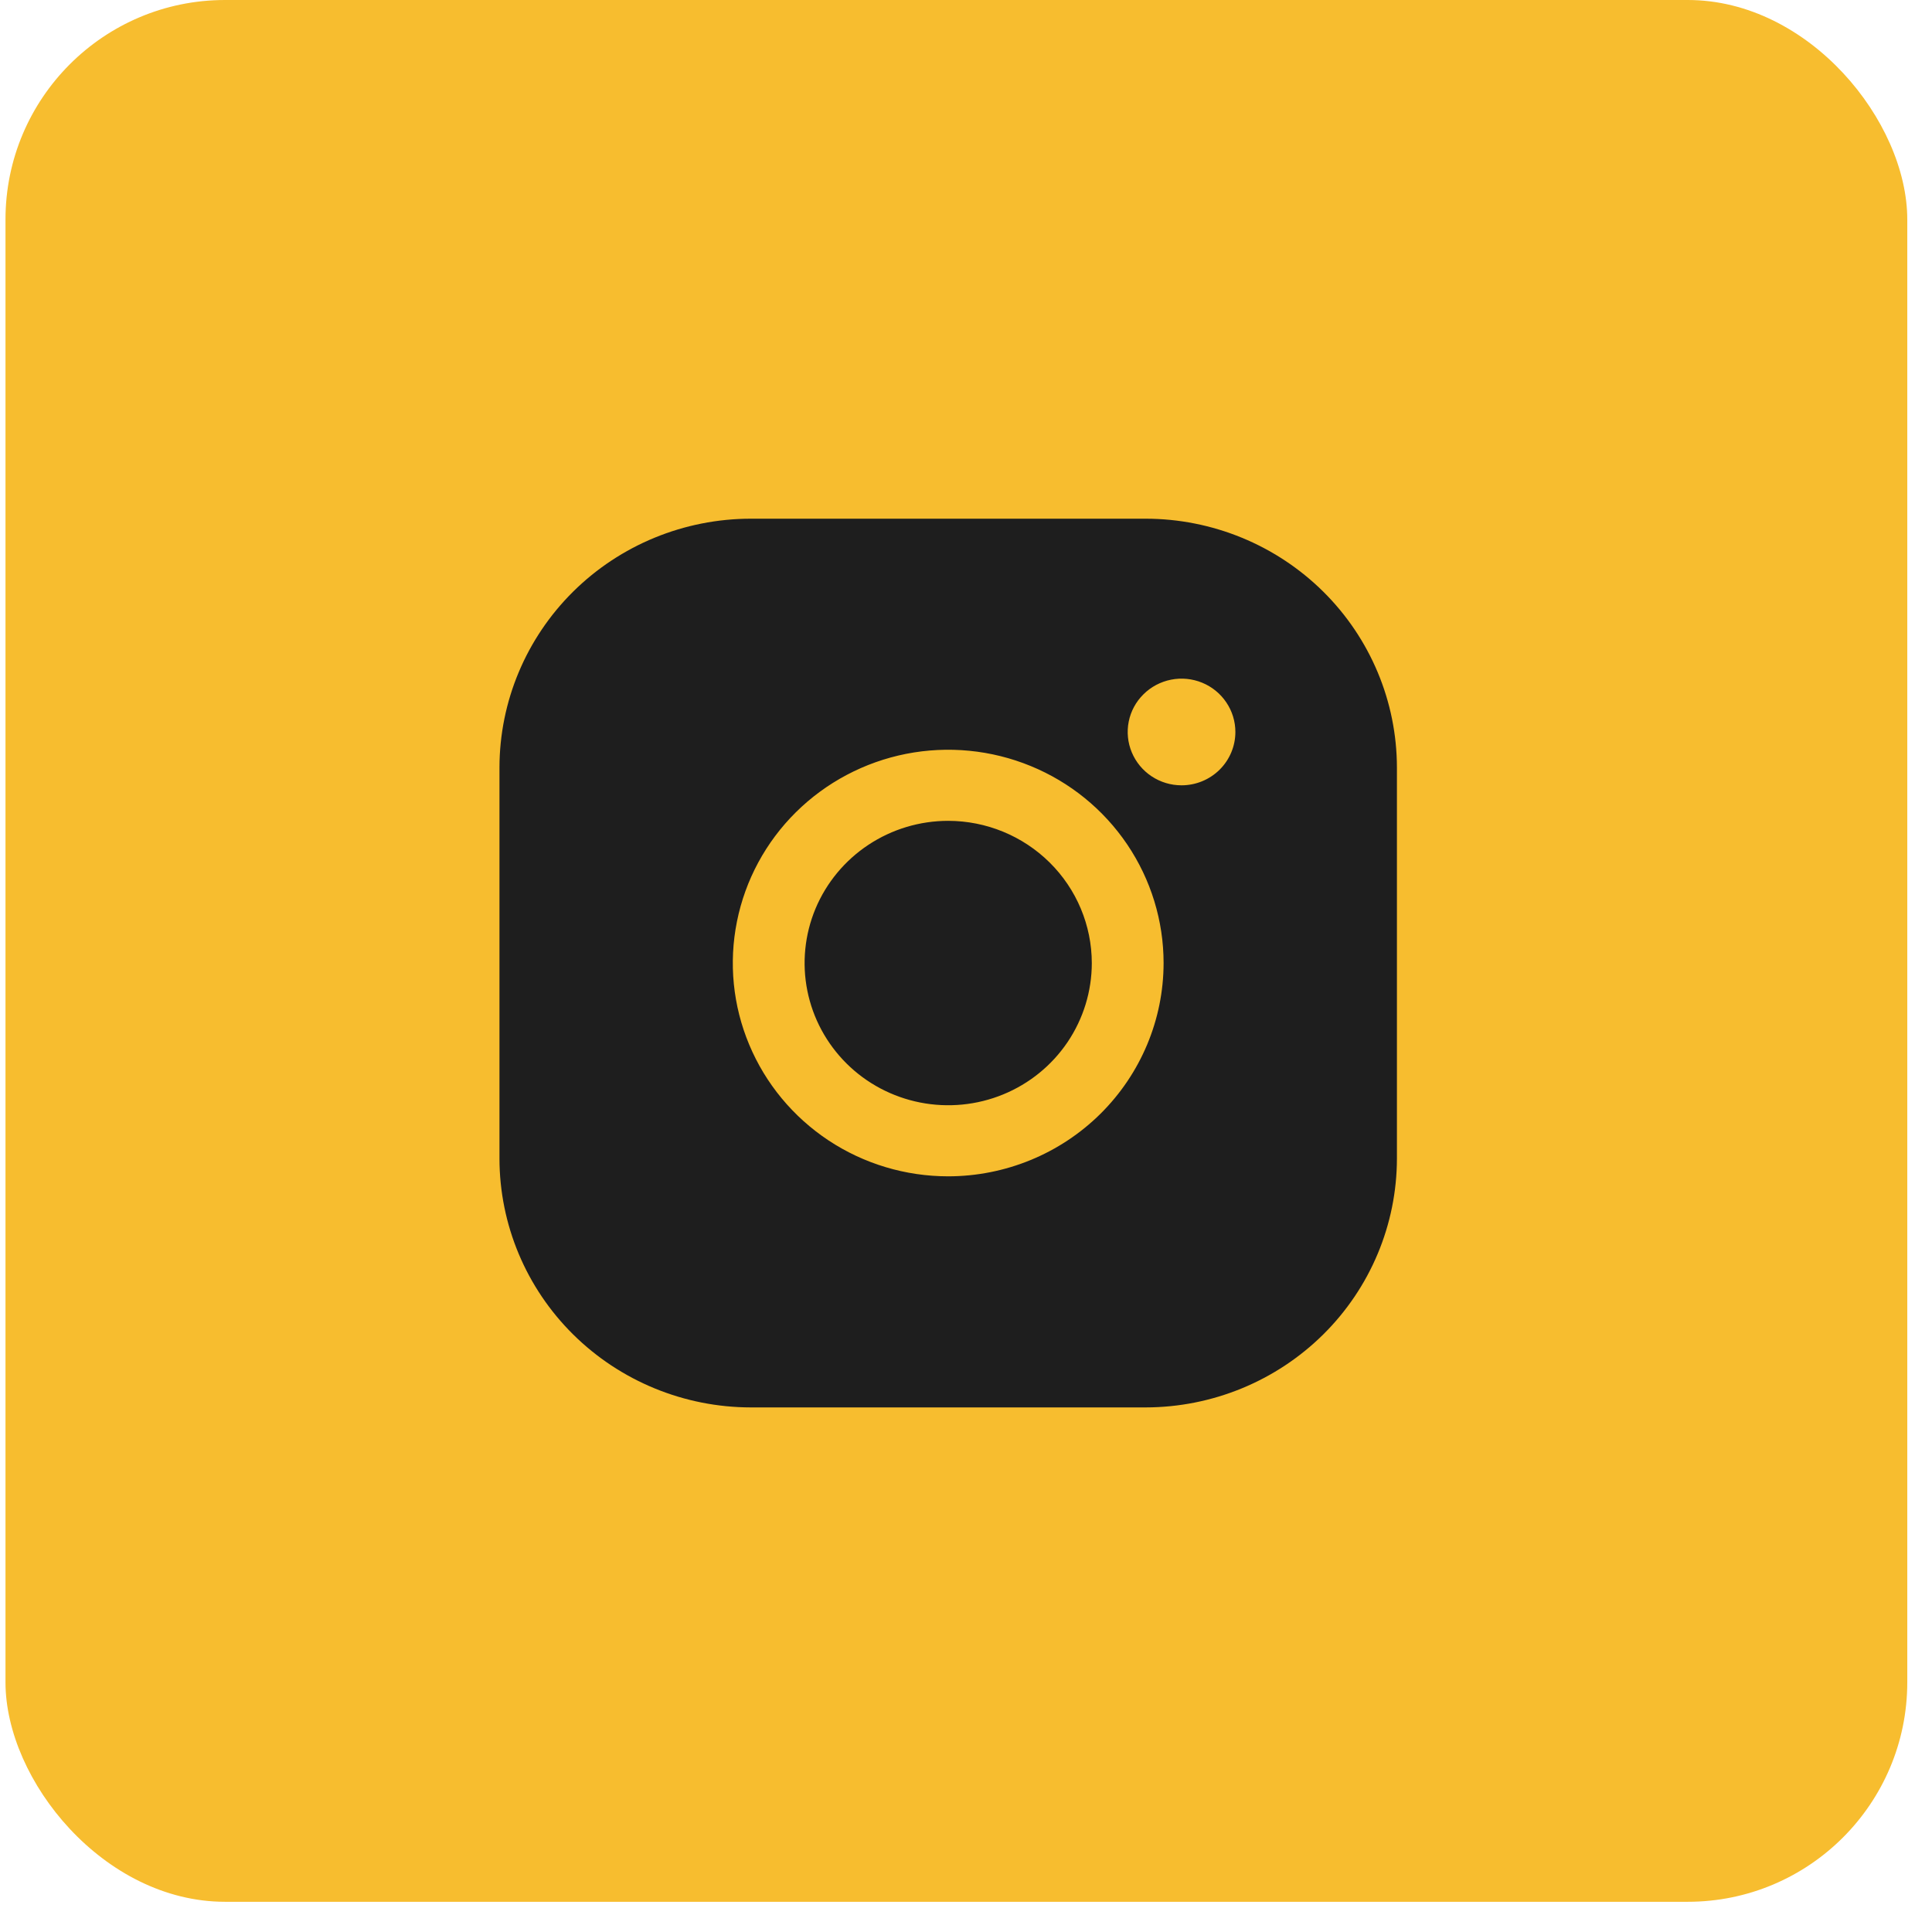 <?xml version="1.0" encoding="UTF-8"?> <svg xmlns="http://www.w3.org/2000/svg" width="44" height="44" viewBox="0 0 44 44" fill="none"> <rect x="0.125" width="43.312" height="43.312" rx="5" fill="#F7BD2F"></rect> <path d="M24.865 21.933C24.865 22.573 24.673 23.199 24.314 23.732C23.954 24.265 23.444 24.68 22.846 24.925C22.249 25.17 21.591 25.234 20.957 25.109C20.322 24.984 19.739 24.676 19.282 24.223C18.825 23.77 18.513 23.193 18.387 22.564C18.261 21.936 18.326 21.285 18.573 20.693C18.821 20.102 19.24 19.596 19.778 19.24C20.316 18.884 20.948 18.694 21.595 18.694C22.462 18.695 23.293 19.037 23.906 19.644C24.519 20.251 24.864 21.074 24.865 21.933ZM31.814 17.48V26.386C31.812 27.888 31.209 29.329 30.136 30.391C29.063 31.453 27.609 32.051 26.091 32.053H17.098C15.581 32.051 14.126 31.453 13.053 30.391C11.98 29.329 11.377 27.888 11.375 26.386V17.48C11.377 15.977 11.98 14.537 13.053 13.474C14.126 12.412 15.581 11.814 17.098 11.813H26.091C27.609 11.814 29.063 12.412 30.136 13.474C31.209 14.537 31.812 15.977 31.814 17.48ZM26.5 21.933C26.5 20.972 26.212 20.033 25.673 19.234C25.134 18.435 24.368 17.812 23.472 17.445C22.576 17.077 21.589 16.981 20.638 17.168C19.686 17.356 18.812 17.819 18.126 18.498C17.44 19.177 16.973 20.043 16.784 20.985C16.594 21.927 16.691 22.904 17.063 23.792C17.434 24.679 18.063 25.438 18.869 25.972C19.676 26.506 20.624 26.79 21.595 26.79C22.895 26.789 24.142 26.277 25.062 25.366C25.981 24.455 26.499 23.221 26.5 21.933ZM28.135 16.67C28.135 16.43 28.063 16.195 27.928 15.996C27.794 15.796 27.602 15.64 27.378 15.548C27.154 15.456 26.907 15.432 26.67 15.479C26.432 15.526 26.213 15.642 26.042 15.812C25.87 15.981 25.753 16.198 25.706 16.433C25.659 16.669 25.683 16.913 25.776 17.135C25.869 17.357 26.026 17.547 26.227 17.68C26.429 17.814 26.666 17.885 26.909 17.885C27.234 17.885 27.546 17.757 27.776 17.529C28.006 17.301 28.135 16.992 28.135 16.67Z" fill="#1E1E1E"></path> </svg> 